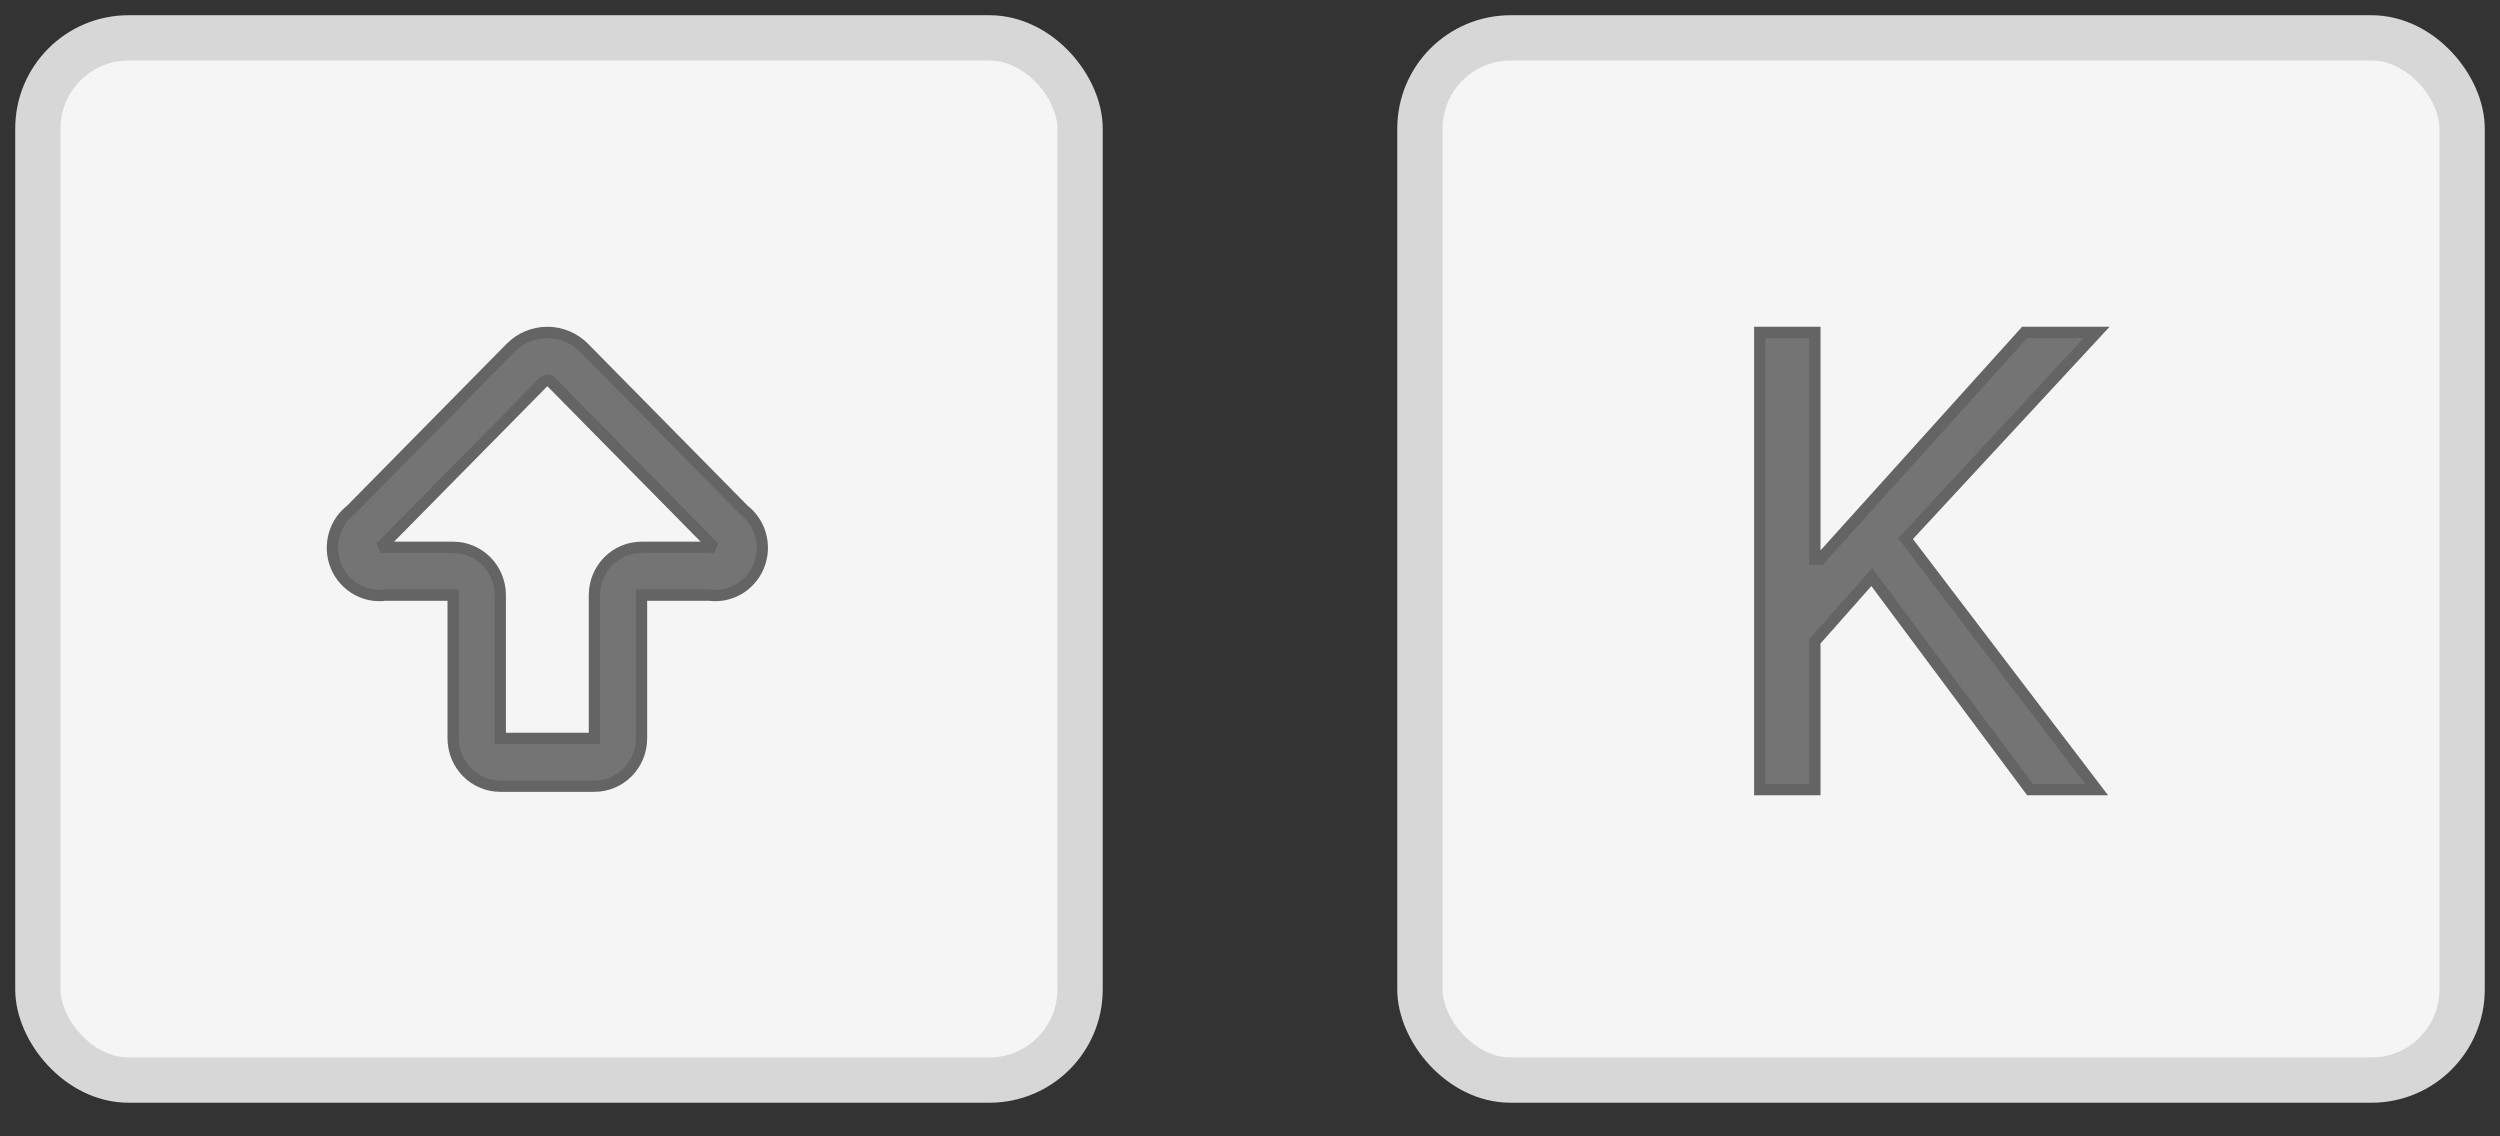 <?xml version="1.0" encoding="utf-8"?>
<svg xmlns="http://www.w3.org/2000/svg" fill="none" height="100%" overflow="visible" preserveAspectRatio="none" style="display: block;" viewBox="0 0 66 30" width="100%">
<rect x="0" y="0" width="66" height="30" fill="#333333" stroke="none"/>
<g id="Frame 1073713103">
<g id="Frame 960">
<rect fill="#F5F5F5" height="27.514" id="Rectangle 965" rx="2.393" stroke="#D7D7D7" stroke-width="1.196" width="27.514" x="1" y="1"/>
<path clip-rule="evenodd" d="M14.45 8.776C14.63 8.776 14.809 8.812 14.975 8.882C15.142 8.951 15.293 9.054 15.42 9.183L19.637 13.461C19.843 13.621 19.996 13.843 20.072 14.097C20.154 14.376 20.14 14.675 20.03 14.944C19.92 15.213 19.722 15.435 19.47 15.572C19.24 15.697 18.978 15.745 18.721 15.711H16.936V19.494C16.936 19.828 16.805 20.149 16.572 20.386C16.339 20.622 16.023 20.755 15.693 20.755H13.207C12.878 20.755 12.561 20.622 12.328 20.386C12.095 20.149 11.964 19.828 11.964 19.494V15.711H10.18C9.922 15.745 9.66 15.697 9.431 15.572C9.178 15.435 8.98 15.213 8.87 14.944C8.761 14.675 8.746 14.376 8.829 14.097C8.904 13.843 9.057 13.621 9.264 13.461L13.48 9.183C13.608 9.054 13.759 8.951 13.925 8.882C14.092 8.812 14.27 8.776 14.45 8.776ZM14.45 10.037C14.434 10.037 14.417 10.04 14.401 10.046C14.386 10.053 14.371 10.063 14.359 10.075L10.111 14.384C10.083 14.413 10.052 14.438 10.019 14.461C10.058 14.453 10.098 14.45 10.138 14.45H11.964C12.294 14.45 12.61 14.582 12.843 14.819C13.076 15.055 13.207 15.377 13.207 15.711V19.494H15.693V15.711C15.693 15.377 15.824 15.055 16.057 14.819C16.29 14.582 16.607 14.45 16.936 14.45H18.762L18.823 14.453C18.842 14.454 18.862 14.457 18.881 14.461C18.849 14.438 18.817 14.413 18.789 14.384L14.541 10.075C14.53 10.063 14.515 10.053 14.499 10.046C14.484 10.04 14.467 10.037 14.45 10.037Z" fill="#747474" fill-rule="evenodd" id="Union" stroke="#646464" stroke-linecap="round" stroke-width="0.299"/>
</g>
<g id="Frame 961">
<rect fill="#F5F5F5" height="27.514" id="Rectangle 966" rx="2.393" stroke="#D7D7D7" stroke-width="1.196" width="27.514" x="37.486" y="1"/>
<path d="M46.458 20.845V8.776H47.912V14.763H48.053L53.45 8.776H55.351L50.306 14.221L55.351 20.845H53.591L49.414 15.235L47.912 16.932V20.845H46.458Z" fill="#747474" id="K" stroke="#646464" stroke-width="0.299"/>
</g>
</g>
</svg>